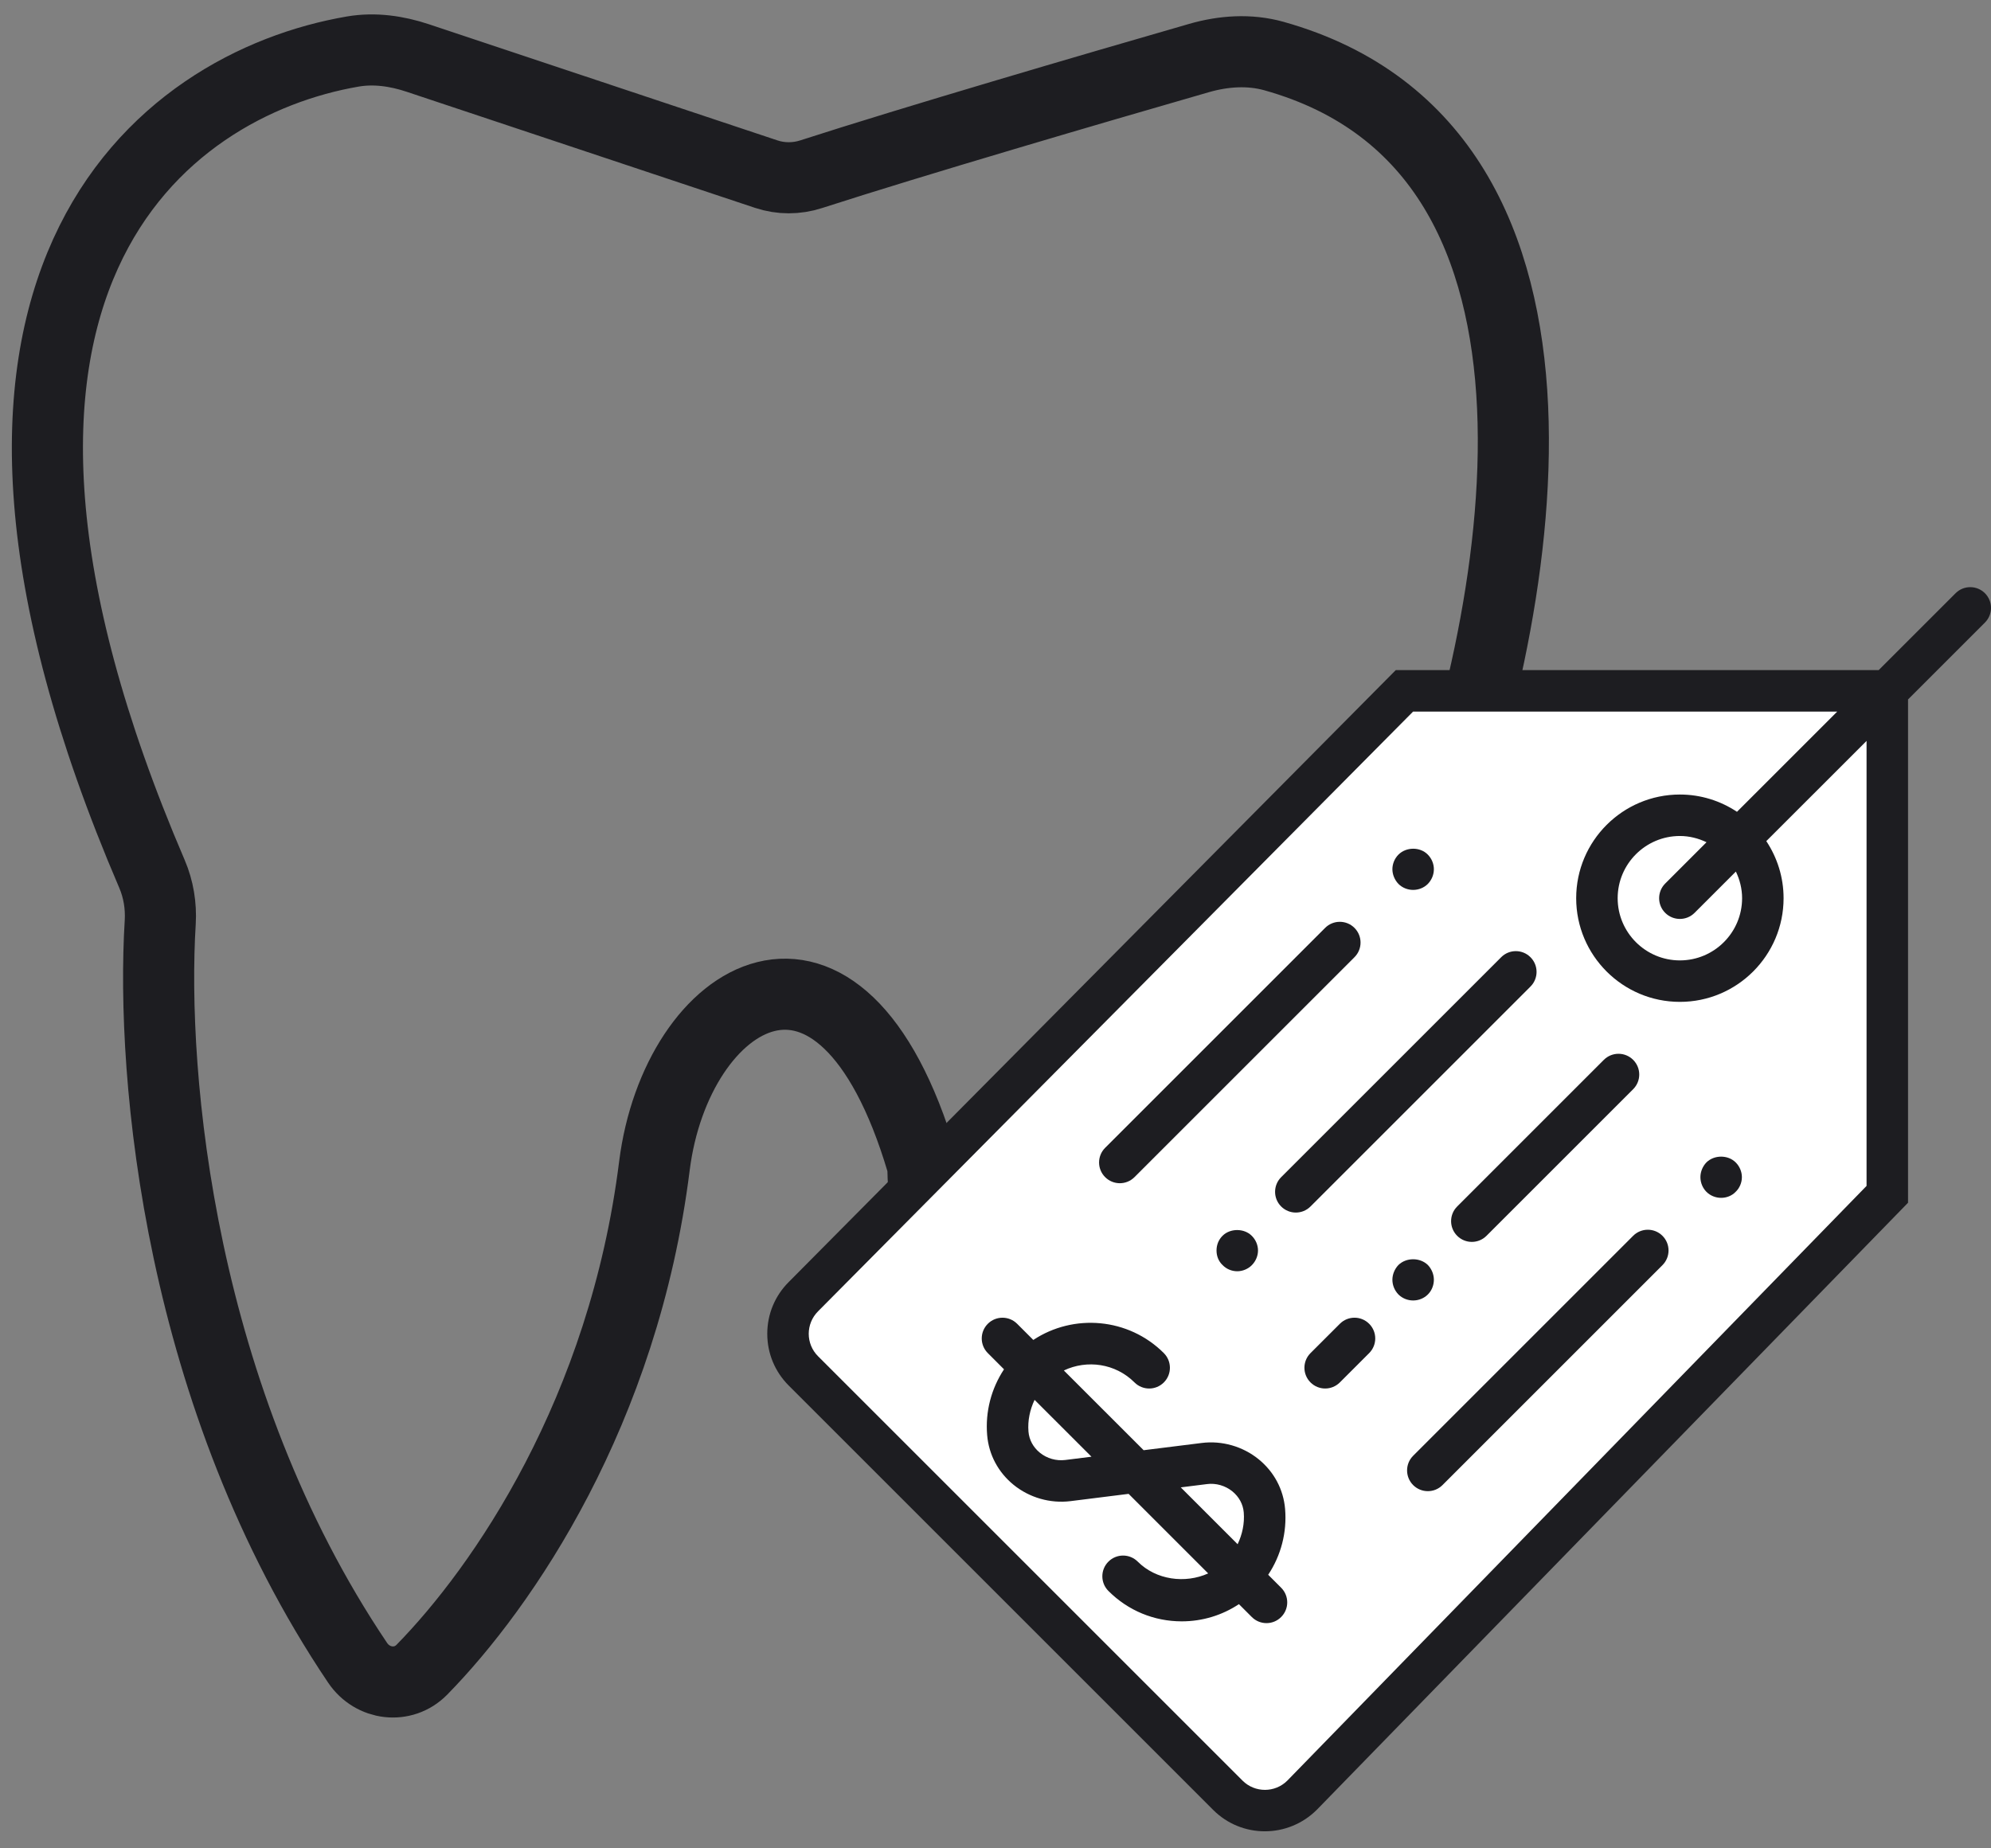 <?xml version="1.0" encoding="UTF-8"?> <svg xmlns="http://www.w3.org/2000/svg" width="84" height="78" viewBox="0 0 84 78" fill="none"><rect x="0" y="0" width="84" height="78" fill="#808080" stroke="none"/> <path d="M6.76 38.92C6.36 45.438 7.564 58.999 15.087 70.169C15.717 71.105 17.01 71.267 17.8 70.461C21.208 66.983 26.313 59.576 27.61 49.197C28.528 41.906 35.468 37.492 38.896 49.056C38.923 49.147 38.937 49.241 38.938 49.336C38.989 52.983 41.05 61.794 48.773 70.288C49.557 71.15 50.909 71.099 51.581 70.147C55.392 64.749 60.806 53.228 59.784 38.851C59.738 38.208 59.834 37.562 60.068 36.962C64.202 26.345 68.037 6.369 53.746 2.365C52.712 2.076 51.618 2.152 50.587 2.449C46.065 3.752 38.527 5.961 34.223 7.352C33.605 7.552 32.942 7.553 32.327 7.348L17.626 2.448C16.741 2.153 15.803 2.017 14.883 2.175C6.81 3.561 -4.279 11.967 6.412 36.881C6.686 37.52 6.802 38.227 6.76 38.92Z" stroke="#1D1D21" stroke-width="3" stroke-linecap="round"></path> <path d="M76.625 29.153H60.741C59.945 29.153 59.182 29.469 58.619 30.032L34.537 54.115C33.348 55.303 33.368 57.237 34.581 58.401L51.672 74.794C52.857 75.931 54.736 75.903 55.887 74.732L78.764 51.468C79.316 50.907 79.625 50.152 79.625 49.365V32.153C79.625 30.497 78.281 29.153 76.625 29.153Z" fill="white"></path> <path d="M83.744 25.034C83.401 24.692 82.848 24.692 82.506 25.034L79.262 28.278H58.888L33.275 54.103C32.692 54.685 32.371 55.462 32.371 56.286C32.371 57.11 32.692 57.886 33.275 58.469L51.184 76.379C51.785 76.98 52.574 77.281 53.364 77.281C54.157 77.281 54.951 76.977 55.559 76.37L80.5 50.755V29.516L83.744 26.272C84.086 25.93 84.086 25.377 83.744 25.034ZM78.75 50.045L54.313 75.141C53.792 75.663 52.943 75.663 52.421 75.141L34.512 57.232C33.99 56.71 33.99 55.862 34.514 55.337L59.618 30.029H77.512L73.283 34.258C72.591 33.799 71.764 33.529 70.874 33.529C68.461 33.529 66.499 35.492 66.499 37.904C66.499 40.317 68.461 42.279 70.874 42.279C73.287 42.279 75.249 40.317 75.249 37.904C75.249 37.014 74.979 36.187 74.52 35.495L78.75 31.266V50.045ZM73.499 37.904C73.499 39.352 72.321 40.529 70.874 40.529C69.427 40.529 68.249 39.352 68.249 37.904C68.249 36.457 69.427 35.279 70.874 35.279C71.278 35.279 71.656 35.379 71.998 35.542L70.255 37.285C69.913 37.628 69.913 38.181 70.255 38.523C70.426 38.694 70.65 38.779 70.874 38.779C71.098 38.779 71.322 38.694 71.493 38.523L73.236 36.78C73.4 37.122 73.499 37.5 73.499 37.904Z" fill="#1D1D21"></path> <path d="M68.902 52.151L59.621 61.433C59.279 61.775 59.279 62.328 59.621 62.671C59.791 62.841 60.016 62.927 60.24 62.927C60.464 62.927 60.688 62.841 60.858 62.671L70.139 53.389C70.481 53.047 70.481 52.493 70.139 52.151C69.797 51.809 69.244 51.81 68.902 52.151Z" fill="#1D1D21"></path> <path d="M71.994 49.053C71.836 49.218 71.74 49.446 71.74 49.674C71.74 49.91 71.836 50.137 71.994 50.295C72.159 50.461 72.387 50.549 72.615 50.549C72.843 50.549 73.07 50.461 73.227 50.295C73.393 50.137 73.49 49.91 73.49 49.674C73.49 49.446 73.394 49.218 73.227 49.053C72.903 48.729 72.326 48.729 71.994 49.053Z" fill="#1D1D21"></path> <path d="M64.571 41.632C64.913 41.29 64.913 40.737 64.571 40.395C64.229 40.052 63.676 40.052 63.334 40.395L54.052 49.676C53.71 50.019 53.71 50.572 54.052 50.914C54.223 51.084 54.447 51.17 54.671 51.17C54.895 51.17 55.119 51.084 55.289 50.914L64.571 41.632Z" fill="#1D1D21"></path> <path d="M61.478 52.151C61.648 52.322 61.873 52.408 62.096 52.408C62.321 52.408 62.544 52.322 62.715 52.151L68.903 45.964C69.245 45.621 69.245 45.069 68.903 44.726C68.561 44.384 68.008 44.384 67.665 44.726L61.478 50.914C61.136 51.256 61.136 51.81 61.478 52.151Z" fill="#1D1D21"></path> <path d="M56.528 55.864L55.29 57.101C54.948 57.443 54.948 57.996 55.29 58.338C55.461 58.509 55.685 58.595 55.909 58.595C56.133 58.595 56.357 58.509 56.528 58.338L57.765 57.101C58.107 56.759 58.107 56.206 57.765 55.864C57.423 55.521 56.869 55.522 56.528 55.864Z" fill="#1D1D21"></path> <path d="M47.245 49.932C47.469 49.932 47.693 49.846 47.864 49.675L57.145 40.394C57.487 40.052 57.487 39.499 57.145 39.157C56.803 38.815 56.249 38.815 55.907 39.157L46.626 48.438C46.284 48.78 46.284 49.333 46.626 49.675C46.797 49.846 47.021 49.932 47.245 49.932Z" fill="#1D1D21"></path> <path d="M59.62 37.554C59.848 37.554 60.076 37.467 60.242 37.3C60.4 37.135 60.495 36.916 60.495 36.679C60.495 36.452 60.4 36.224 60.233 36.058C59.909 35.734 59.331 35.734 58.999 36.066C58.841 36.225 58.745 36.452 58.745 36.679C58.745 36.907 58.841 37.135 58.999 37.3C59.165 37.467 59.393 37.554 59.62 37.554Z" fill="#1D1D21"></path> <path d="M51.578 52.151C51.412 52.316 51.325 52.535 51.325 52.772C51.325 53.008 51.412 53.227 51.578 53.383C51.736 53.55 51.963 53.647 52.2 53.647C52.427 53.647 52.655 53.551 52.812 53.393C52.978 53.227 53.075 52.999 53.075 52.772C53.075 52.544 52.979 52.316 52.812 52.151C52.489 51.827 51.901 51.827 51.578 52.151Z" fill="#1D1D21"></path> <path d="M60.242 54.626C60.4 54.469 60.495 54.242 60.495 54.005C60.495 53.777 60.4 53.55 60.242 53.383C59.909 53.06 59.331 53.06 58.999 53.383C58.841 53.55 58.745 53.777 58.745 54.005C58.745 54.242 58.841 54.461 58.999 54.626C59.165 54.792 59.393 54.88 59.62 54.88C59.848 54.88 60.075 54.793 60.242 54.626Z" fill="#1D1D21"></path> <path d="M53.505 66.455C54.044 65.642 54.301 64.669 54.218 63.679C54.149 62.853 53.751 62.107 53.097 61.577C52.428 61.035 51.55 60.786 50.702 60.893L48.25 61.199L44.884 57.834C45.859 57.371 47.059 57.533 47.865 58.339C48.207 58.681 48.76 58.681 49.102 58.339C49.444 57.997 49.444 57.444 49.102 57.101C47.608 55.608 45.294 55.423 43.595 56.546L42.913 55.864C42.571 55.522 42.018 55.522 41.676 55.864C41.334 56.206 41.334 56.759 41.676 57.101L42.359 57.785C41.822 58.597 41.565 59.571 41.648 60.561C41.716 61.386 42.114 62.133 42.767 62.663C43.437 63.204 44.31 63.454 45.164 63.348L47.616 63.041L50.973 66.398C50.001 66.837 48.776 66.677 48.001 65.901C47.659 65.559 47.106 65.559 46.764 65.901C46.422 66.242 46.422 66.796 46.764 67.138C47.589 67.965 48.688 68.421 49.857 68.421C50.729 68.421 51.56 68.166 52.27 67.695L52.814 68.239C52.985 68.41 53.209 68.496 53.433 68.496C53.657 68.496 53.881 68.41 54.051 68.239C54.394 67.897 54.394 67.344 54.051 67.002L53.505 66.455ZM44.947 61.611C44.564 61.659 44.169 61.548 43.87 61.303C43.591 61.076 43.42 60.761 43.391 60.414C43.353 59.945 43.453 59.488 43.649 59.074L46.049 61.473L44.947 61.611ZM50.919 62.629C51.297 62.578 51.694 62.692 51.994 62.936C52.274 63.164 52.445 63.479 52.474 63.825C52.512 64.294 52.412 64.752 52.215 65.166L49.816 62.767L50.919 62.629Z" fill="#1D1D21"></path> </svg> 